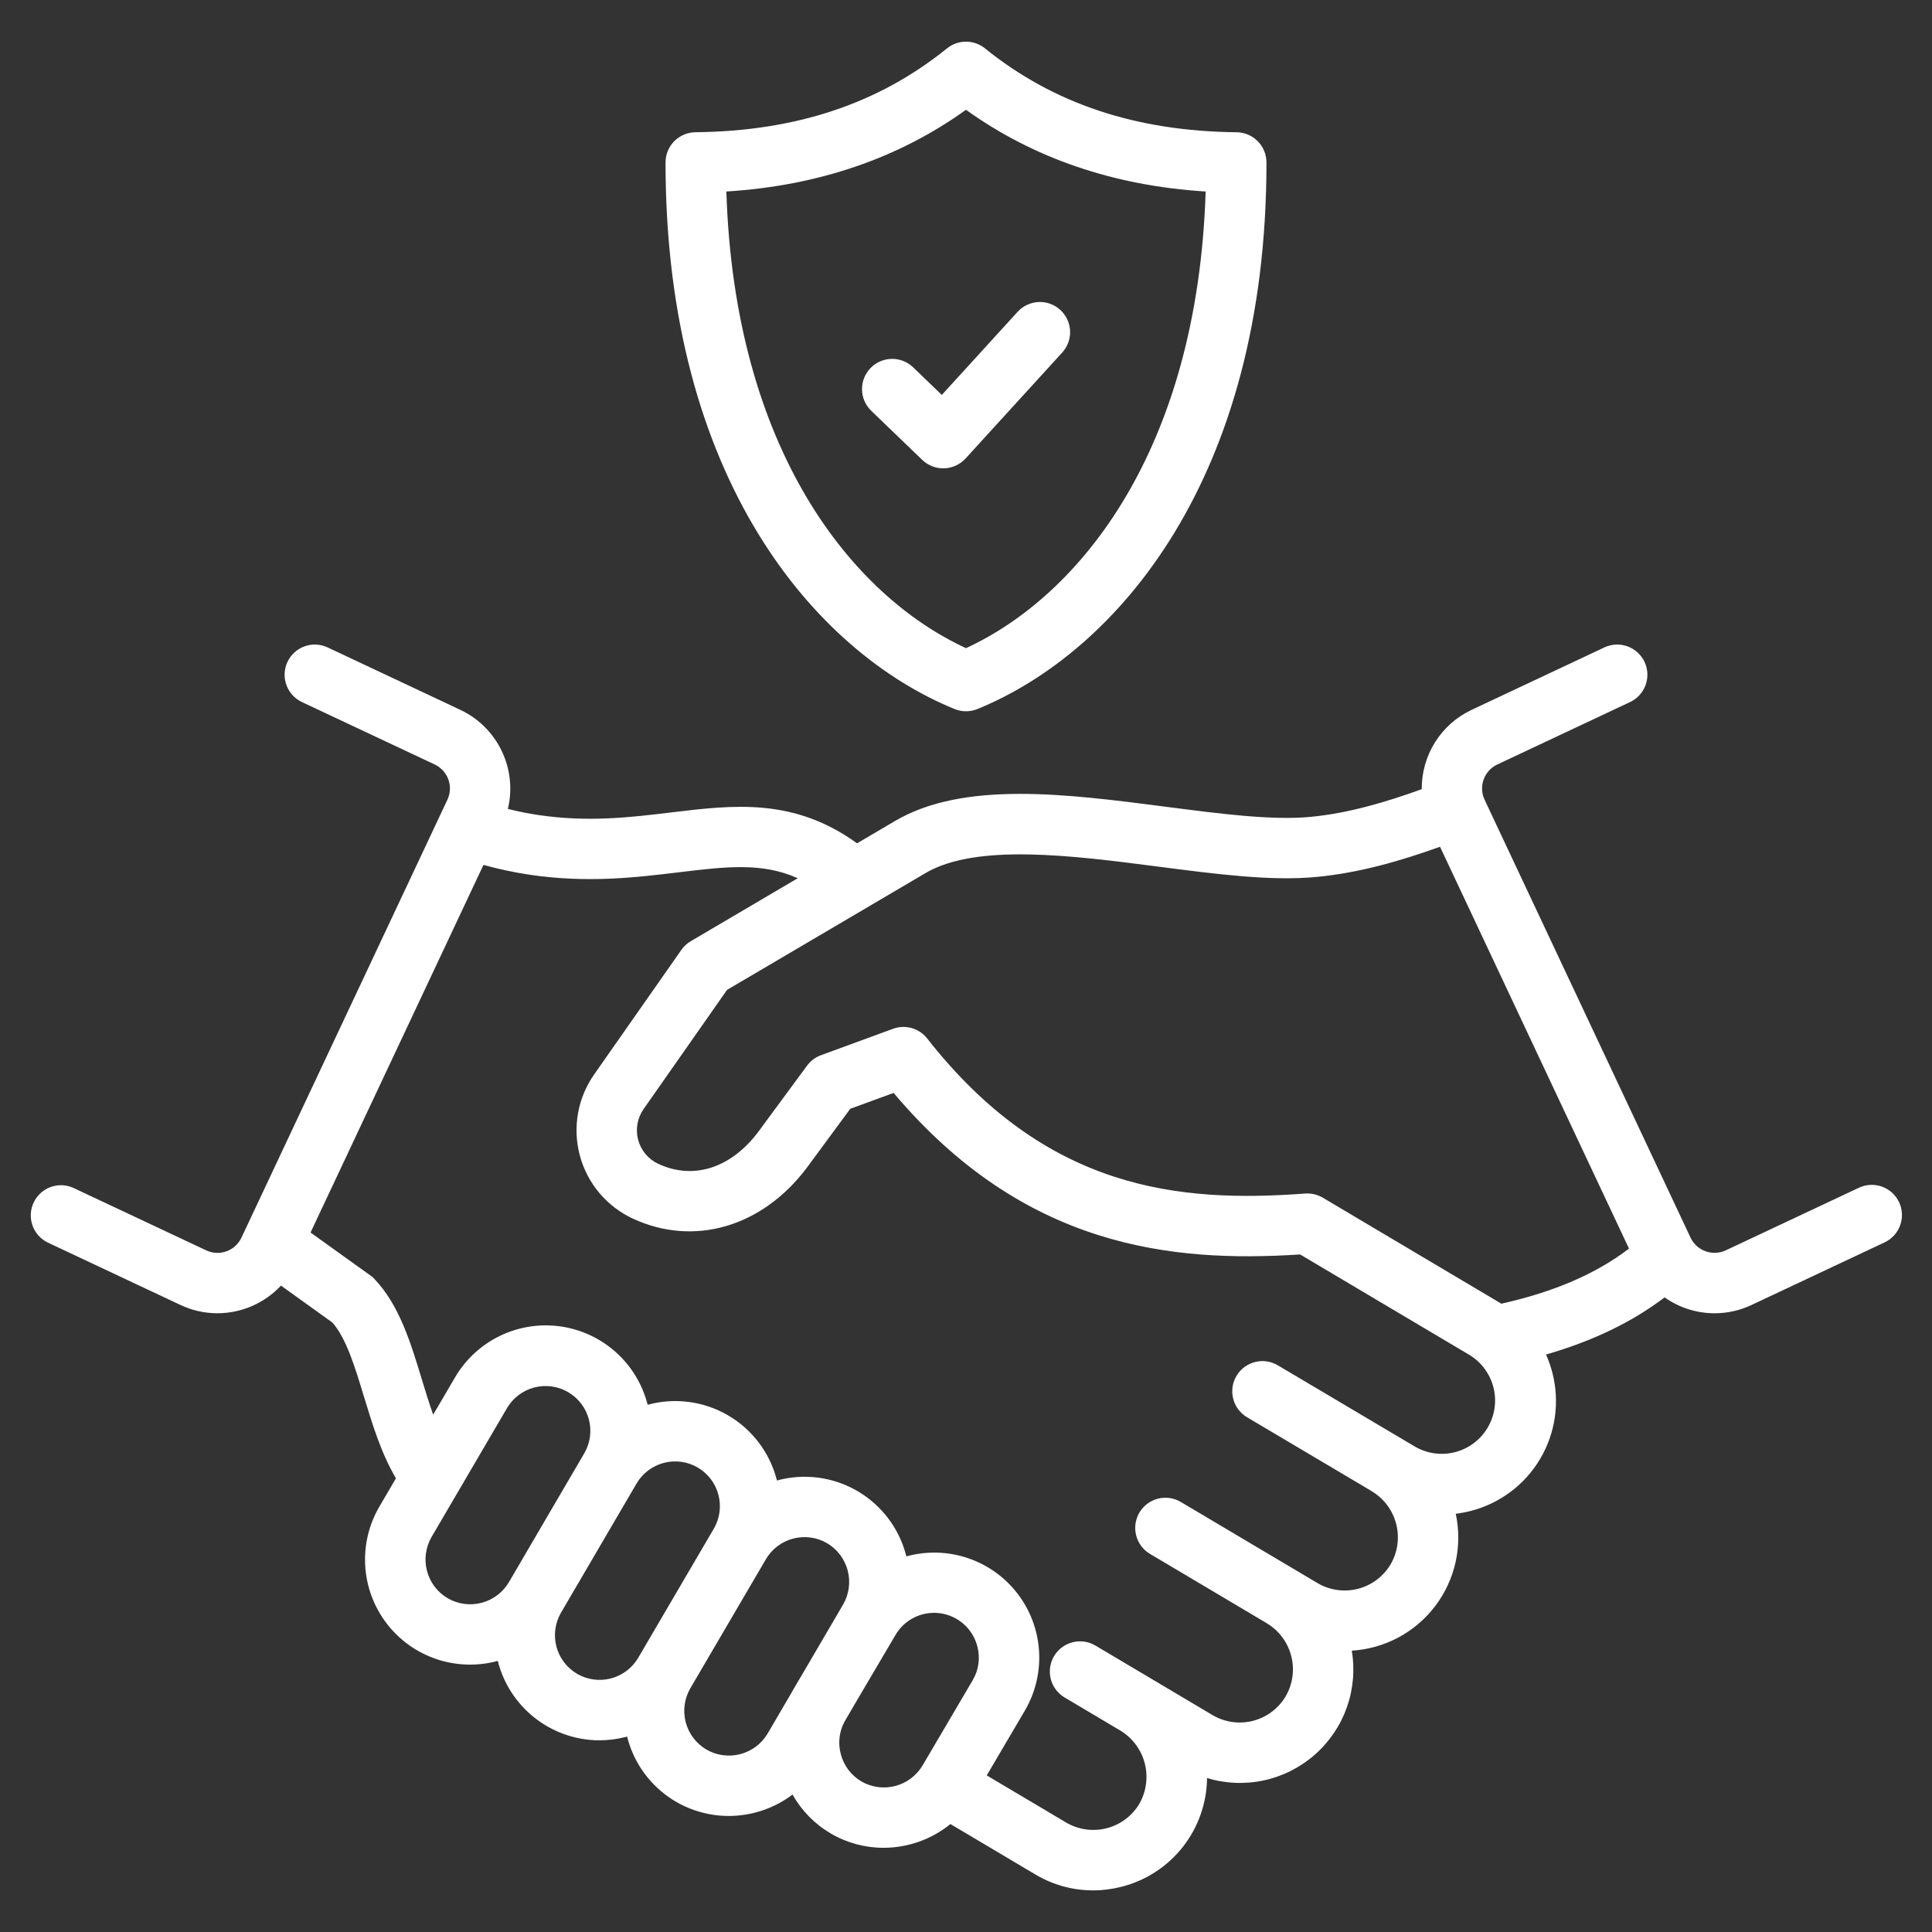 <svg xmlns="http://www.w3.org/2000/svg" fill="none" viewBox="0 0 96 96" height="96" width="96">
<rect x="0" y="0" width="96" height="96" fill="#333333" stroke="none"/>
<path fill="white" d="M2.363 61.736L8.974 64.846C9.545 65.115 10.169 65.255 10.801 65.255C11.394 65.254 11.98 65.132 12.524 64.896C13.068 64.659 13.557 64.314 13.962 63.881L16.523 65.721C17.21 66.514 17.636 67.916 18.085 69.397C18.508 70.788 18.943 72.217 19.674 73.456L18.855 74.856C18.33 75.751 18.084 76.782 18.148 77.818C18.212 78.853 18.583 79.846 19.214 80.67C19.845 81.493 20.707 82.11 21.691 82.441C22.674 82.772 23.733 82.803 24.734 82.529C25.017 83.654 25.666 84.653 26.58 85.367C27.493 86.082 28.619 86.472 29.779 86.476C30.23 86.475 30.68 86.417 31.116 86.302C31.131 86.298 31.146 86.293 31.161 86.29C31.441 87.416 32.09 88.416 33.005 89.131C33.92 89.846 35.048 90.234 36.209 90.234C37.354 90.233 38.467 89.86 39.381 89.17C39.832 89.974 40.489 90.642 41.284 91.107C42.079 91.572 42.984 91.817 43.905 91.816C45.115 91.815 46.287 91.398 47.227 90.636L51.449 93.143C52.315 93.659 53.304 93.932 54.311 93.932C54.789 93.932 55.265 93.871 55.728 93.752C56.933 93.447 58.004 92.752 58.772 91.775C59.541 90.797 59.964 89.594 59.977 88.35C60.895 88.629 61.87 88.668 62.807 88.465C63.745 88.261 64.615 87.821 65.335 87.187C66.055 86.553 66.602 85.746 66.923 84.842C67.243 83.938 67.328 82.966 67.169 82.02C67.978 81.972 68.768 81.748 69.484 81.366C70.199 80.984 70.824 80.451 71.314 79.805C71.805 79.159 72.15 78.415 72.327 77.623C72.503 76.831 72.506 76.011 72.336 75.218C72.582 75.188 72.827 75.142 73.067 75.081C73.786 74.899 74.462 74.576 75.056 74.132C75.65 73.688 76.15 73.131 76.528 72.493C76.906 71.856 77.155 71.149 77.259 70.415C77.364 69.681 77.323 68.933 77.138 68.215C77.058 67.904 76.952 67.6 76.822 67.306C79.144 66.637 81.091 65.697 82.713 64.466C83.44 64.98 84.309 65.256 85.199 65.256C85.832 65.256 86.456 65.115 87.028 64.846L93.638 61.736C93.817 61.653 93.978 61.536 94.112 61.39C94.246 61.244 94.35 61.074 94.417 60.888C94.485 60.702 94.515 60.505 94.506 60.307C94.497 60.11 94.449 59.916 94.365 59.737C94.281 59.558 94.162 59.397 94.016 59.264C93.869 59.131 93.698 59.029 93.512 58.962C93.326 58.896 93.128 58.867 92.931 58.877C92.733 58.887 92.54 58.936 92.361 59.022L85.75 62.13C85.435 62.277 85.074 62.293 84.747 62.175C84.42 62.057 84.153 61.815 84.004 61.501L73.768 39.737C73.621 39.422 73.603 39.062 73.721 38.734C73.838 38.407 74.08 38.139 74.394 37.99L81.005 34.881C81.363 34.71 81.638 34.405 81.771 34.032C81.904 33.658 81.885 33.248 81.716 32.889C81.547 32.531 81.244 32.253 80.871 32.118C80.499 31.982 80.088 32 79.729 32.166L73.116 35.276C72.371 35.628 71.743 36.186 71.305 36.884C70.868 37.582 70.639 38.39 70.645 39.214C68.877 39.853 67.016 40.409 65.133 40.588C63.227 40.774 60.653 40.44 57.929 40.087C52.99 39.447 47.883 38.785 44.465 40.799L42.587 41.904C39.446 39.636 36.474 39.992 33.344 40.37C31.321 40.614 29.229 40.866 26.744 40.497C26.252 40.424 25.751 40.324 25.235 40.195C25.468 39.23 25.361 38.214 24.932 37.318C24.504 36.422 23.78 35.701 22.883 35.276L16.271 32.166C15.912 32 15.501 31.982 15.129 32.118C14.756 32.253 14.453 32.531 14.284 32.889C14.116 33.248 14.096 33.658 14.229 34.032C14.362 34.405 14.637 34.71 14.995 34.881L21.605 37.989C21.919 38.139 22.162 38.406 22.279 38.733C22.396 39.06 22.38 39.421 22.232 39.736L11.996 61.501C11.847 61.815 11.58 62.059 11.253 62.177C10.926 62.295 10.565 62.278 10.25 62.131L3.638 59.022C3.279 58.862 2.872 58.85 2.505 58.987C2.137 59.124 1.838 59.4 1.672 59.755C1.505 60.11 1.484 60.516 1.613 60.887C1.742 61.257 2.011 61.562 2.363 61.736ZM22.242 79.413C21.734 79.114 21.365 78.626 21.216 78.055C21.067 77.485 21.15 76.879 21.446 76.369L22.713 74.204C22.735 74.169 22.756 74.134 22.775 74.098L25.198 69.959C25.498 69.455 25.985 69.089 26.553 68.942C27.121 68.795 27.724 68.879 28.231 69.175C28.738 69.471 29.108 69.955 29.259 70.522C29.41 71.088 29.332 71.692 29.04 72.201L25.288 78.616C24.989 79.124 24.5 79.493 23.929 79.643C23.358 79.792 22.752 79.71 22.241 79.413H22.242ZM28.674 83.17C28.166 82.872 27.796 82.385 27.647 81.815C27.498 81.246 27.581 80.64 27.877 80.131L31.63 73.716C31.928 73.207 32.416 72.838 32.987 72.689C33.269 72.615 33.563 72.598 33.852 72.638C34.142 72.678 34.42 72.774 34.672 72.922C34.924 73.07 35.144 73.265 35.32 73.498C35.497 73.731 35.625 73.996 35.699 74.279C35.773 74.561 35.79 74.855 35.75 75.144C35.71 75.434 35.614 75.712 35.466 75.964L31.712 82.376C31.413 82.883 30.926 83.251 30.357 83.4C29.787 83.549 29.182 83.466 28.674 83.171V83.17ZM35.099 86.933C34.591 86.634 34.222 86.146 34.073 85.576C33.924 85.005 34.006 84.399 34.303 83.889L38.055 77.48C38.353 76.971 38.842 76.601 39.413 76.451C39.984 76.302 40.591 76.385 41.101 76.683C41.606 76.983 41.973 77.471 42.122 78.039C42.271 78.608 42.19 79.212 41.897 79.722L40.018 82.934L39.416 83.956C39.388 84.003 39.362 84.052 39.336 84.1L38.146 86.134C37.846 86.643 37.357 87.012 36.786 87.162C36.215 87.311 35.608 87.229 35.098 86.933H35.099ZM42.803 88.519C42.551 88.37 42.33 88.174 42.154 87.94C41.978 87.706 41.85 87.44 41.777 87.156C41.632 86.615 41.699 86.039 41.965 85.546L42.602 84.456L44.493 81.247C44.714 80.865 45.044 80.558 45.441 80.365C45.837 80.172 46.282 80.101 46.719 80.162C47.156 80.223 47.564 80.412 47.893 80.706C48.222 81 48.456 81.385 48.565 81.813C48.639 82.093 48.657 82.386 48.617 82.673C48.578 82.961 48.481 83.237 48.334 83.487L45.847 87.716C45.548 88.223 45.06 88.593 44.49 88.743C43.92 88.894 43.313 88.813 42.802 88.519L42.803 88.519ZM45.988 43.383C48.52 41.892 53.314 42.513 57.544 43.061C60.443 43.436 63.18 43.793 65.421 43.574C67.575 43.369 69.626 42.767 71.554 42.075L80.944 62.042C79.308 63.294 77.219 64.196 74.599 64.78C74.584 64.77 74.568 64.76 74.552 64.75L65.73 59.513C65.466 59.357 65.16 59.285 64.854 59.307C58.601 59.77 51.998 59.157 46.071 51.602C45.876 51.353 45.606 51.172 45.301 51.085C44.997 50.998 44.672 51.011 44.375 51.12L40.794 52.432C40.517 52.533 40.277 52.714 40.102 52.951L37.672 56.249C36.311 58.051 34.454 58.642 32.705 57.829C32.462 57.715 32.246 57.549 32.074 57.343C31.902 57.137 31.777 56.895 31.708 56.636C31.639 56.377 31.628 56.105 31.676 55.841C31.723 55.576 31.828 55.326 31.982 55.106L36.126 49.187L43.214 45.016L43.216 45.014L45.988 43.383ZM33.704 43.347C36.088 43.059 37.87 42.845 39.639 43.639L34.325 46.767C34.14 46.876 33.98 47.023 33.857 47.199L29.529 53.38C29.122 53.958 28.846 54.619 28.722 55.315C28.598 56.012 28.628 56.727 28.81 57.41C28.992 58.094 29.322 58.729 29.776 59.272C30.231 59.814 30.799 60.25 31.439 60.549C34.472 61.959 37.858 60.98 40.077 58.043L42.249 55.095L44.403 54.306C50.888 61.993 58.2 62.749 64.602 62.333L73.023 67.33C73.617 67.694 74.044 68.277 74.212 68.953C74.38 69.629 74.274 70.344 73.918 70.944C73.562 71.543 72.985 71.978 72.311 72.154C71.637 72.33 70.92 72.234 70.317 71.886L63.503 67.847C63.334 67.745 63.145 67.677 62.95 67.648C62.754 67.619 62.555 67.629 62.363 67.678C62.171 67.726 61.991 67.812 61.832 67.93C61.674 68.049 61.54 68.197 61.44 68.367C61.339 68.537 61.272 68.726 61.245 68.922C61.217 69.118 61.228 69.317 61.278 69.508C61.327 69.7 61.414 69.88 61.534 70.037C61.653 70.195 61.802 70.328 61.973 70.427L68.113 74.067C68.132 74.08 68.15 74.094 68.171 74.105C68.771 74.467 69.204 75.051 69.377 75.73C69.55 76.41 69.449 77.13 69.096 77.735C68.736 78.339 68.152 78.775 67.472 78.948C66.791 79.122 66.07 79.019 65.465 78.662L58.688 74.64C58.518 74.537 58.33 74.469 58.134 74.439C57.938 74.409 57.738 74.418 57.545 74.466C57.353 74.514 57.172 74.6 57.013 74.718C56.854 74.837 56.72 74.986 56.618 75.156C56.517 75.327 56.451 75.516 56.423 75.712C56.395 75.908 56.407 76.108 56.457 76.3C56.507 76.492 56.594 76.672 56.714 76.83C56.834 76.988 56.984 77.12 57.156 77.22L62.937 80.652C62.944 80.656 62.949 80.66 62.956 80.665C63.556 81.027 63.989 81.611 64.162 82.29C64.336 82.969 64.235 83.69 63.881 84.295C63.522 84.898 62.938 85.335 62.257 85.508C61.577 85.682 60.855 85.579 60.25 85.222L57.223 83.424L57.217 83.421L54.431 81.767C54.089 81.564 53.681 81.505 53.295 81.604C52.91 81.702 52.579 81.949 52.376 82.291C52.173 82.633 52.114 83.042 52.212 83.428C52.31 83.813 52.558 84.144 52.9 84.347L55.686 86.001C56.282 86.367 56.712 86.951 56.885 87.629C57.057 88.307 56.959 89.026 56.611 89.633C56.251 90.235 55.667 90.671 54.987 90.845C54.307 91.019 53.586 90.918 52.98 90.563L49.031 88.219L50.918 85.011C51.445 84.116 51.693 83.084 51.63 82.047C51.567 81.01 51.196 80.015 50.564 79.191C49.932 78.366 49.068 77.749 48.083 77.419C47.098 77.088 46.037 77.06 45.036 77.337C45.031 77.318 45.027 77.299 45.022 77.279C44.849 76.612 44.545 75.985 44.127 75.436C43.709 74.887 43.187 74.426 42.59 74.08C41.993 73.735 41.333 73.511 40.649 73.423C39.965 73.334 39.27 73.383 38.605 73.565C38.6 73.549 38.597 73.532 38.593 73.516C38.42 72.849 38.116 72.223 37.698 71.674C37.281 71.126 36.759 70.665 36.163 70.32C35.566 69.974 34.907 69.75 34.224 69.662C33.54 69.573 32.846 69.621 32.181 69.802C31.927 68.796 31.38 67.889 30.609 67.196C29.837 66.502 28.877 66.054 27.851 65.909C26.824 65.763 25.777 65.927 24.843 66.378C23.91 66.83 23.132 67.549 22.609 68.444L21.525 70.294C21.32 69.723 21.137 69.121 20.956 68.525C20.407 66.718 19.84 64.849 18.612 63.559L18.515 63.457L15.431 61.243L24.023 42.977C24.772 43.185 25.534 43.347 26.303 43.463C29.187 43.892 31.586 43.602 33.703 43.347H33.704ZM47.433 35.232C47.796 35.38 48.204 35.38 48.567 35.232C55.511 32.395 62.93 23.771 62.93 8.072C62.93 7.677 62.774 7.298 62.496 7.017C62.218 6.736 61.841 6.576 61.446 6.572C56.44 6.518 52.349 5.154 48.942 2.403C48.675 2.188 48.343 2.07 47.999 2.07C47.657 2.07 47.324 2.188 47.057 2.403C43.65 5.154 39.56 6.517 34.553 6.571C34.158 6.576 33.781 6.736 33.503 7.016C33.225 7.297 33.07 7.676 33.07 8.071C33.07 23.77 40.489 32.395 47.433 35.232ZM48 5.455C51.359 7.869 55.354 9.231 59.908 9.516C59.5 22.378 53.663 29.594 48 32.207C42.338 29.594 36.5 22.378 36.092 9.516C40.646 9.231 44.641 7.869 48 5.455ZM45.828 22.854L43.288 20.409C43.003 20.132 42.839 19.755 42.833 19.358C42.826 18.962 42.977 18.578 43.252 18.293C43.527 18.007 43.904 17.841 44.3 17.833C44.697 17.824 45.081 17.973 45.368 18.247L46.798 19.624L50.564 15.495C50.697 15.349 50.857 15.231 51.036 15.148C51.214 15.064 51.407 15.016 51.604 15.007C51.801 14.998 51.997 15.028 52.183 15.095C52.368 15.162 52.538 15.265 52.684 15.397C52.829 15.53 52.947 15.69 53.031 15.869C53.115 16.047 53.162 16.24 53.172 16.437C53.181 16.634 53.151 16.83 53.084 17.016C53.017 17.201 52.914 17.371 52.781 17.517L47.977 22.784C47.842 22.931 47.678 23.051 47.496 23.134C47.315 23.218 47.118 23.265 46.918 23.271C46.901 23.271 46.885 23.271 46.869 23.271C46.481 23.272 46.108 23.122 45.828 22.854Z"></path>
</svg>
